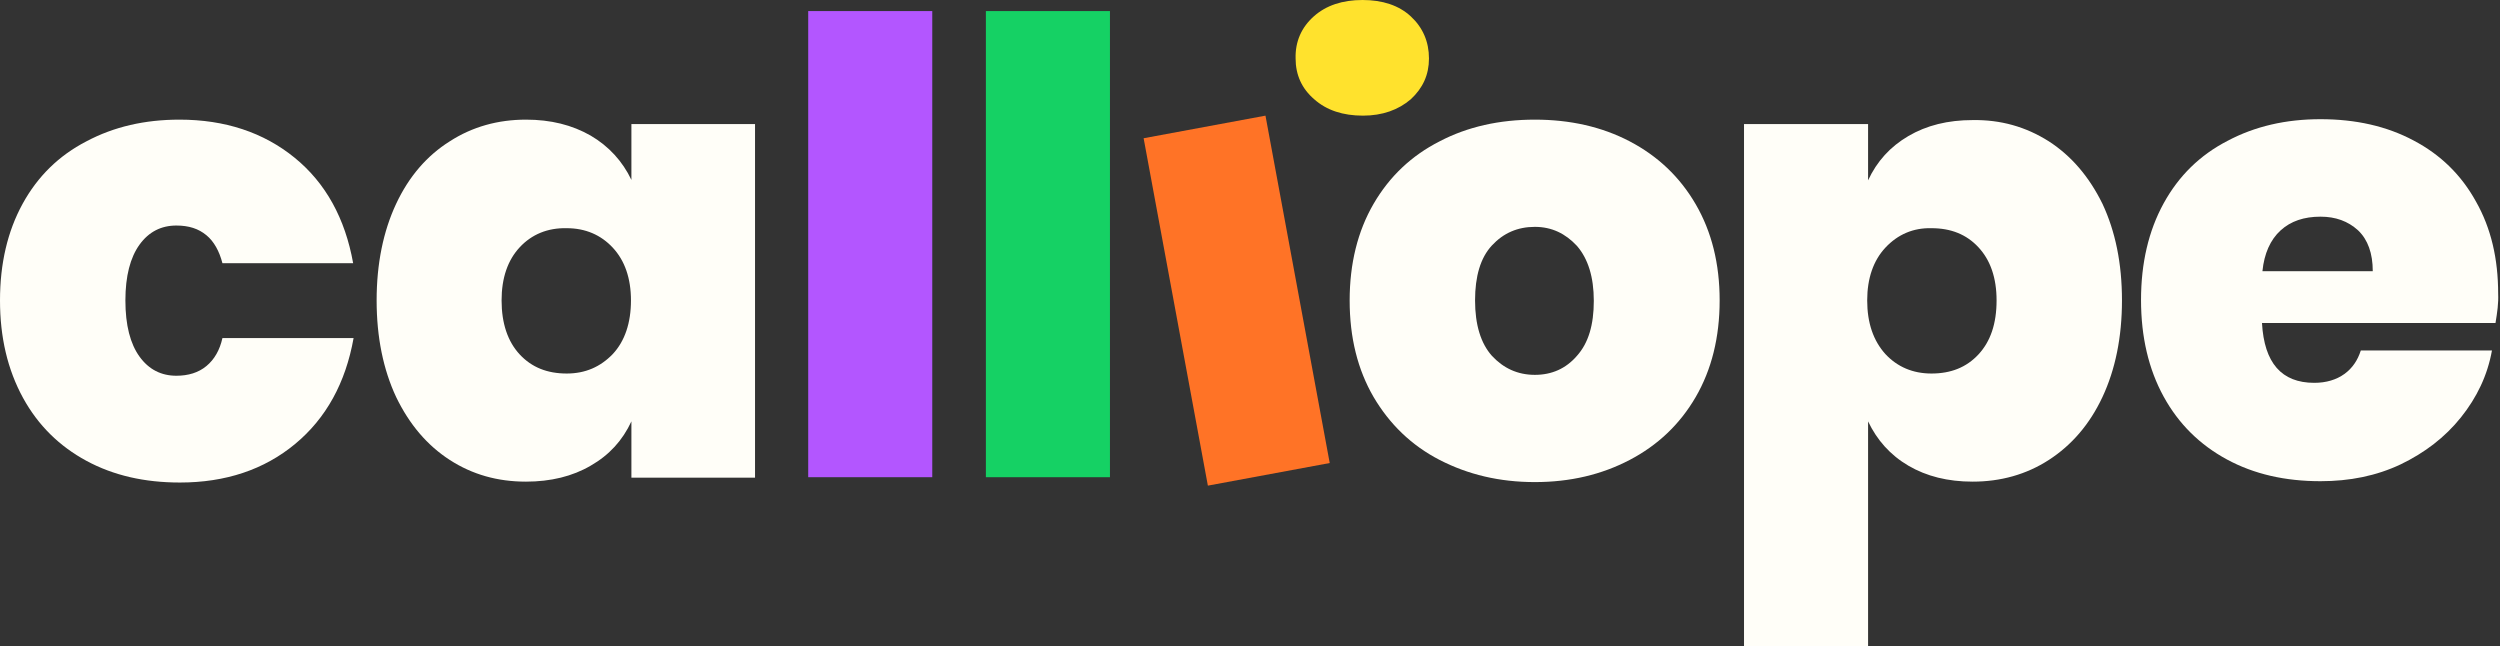 <svg width="743" height="192" viewBox="0 0 743 192" fill="none" xmlns="http://www.w3.org/2000/svg">
<rect x="0" y="0" width="743" height="192" fill="#333333" stroke="none"/>
<g clip-path="url(#clip0_2_34)">
<path d="M87.572 46.881C96.79 54.387 102.584 64.922 104.955 78.222H66.107C65.185 74.667 63.605 71.769 61.366 69.926C58.996 67.951 56.099 67.029 52.411 67.029C47.934 67.029 44.247 68.872 41.481 72.691C38.716 76.51 37.267 82.041 37.267 89.284C37.267 96.658 38.716 102.189 41.481 106.008C44.247 109.827 47.934 111.671 52.411 111.671C55.967 111.671 58.996 110.749 61.366 108.774C63.737 106.798 65.317 104.033 66.107 100.477H105.086C102.716 113.778 96.922 124.313 87.704 131.951C78.486 139.588 67.029 143.407 53.465 143.407C42.93 143.407 33.712 141.3 25.679 136.955C17.646 132.609 11.325 126.42 6.848 118.255C2.239 109.827 0 100.214 0 89.284C0 78.354 2.239 68.741 6.716 60.576C11.193 52.411 17.514 46.222 25.679 42.008C33.844 37.663 43.062 35.556 53.333 35.556C66.897 35.556 78.354 39.374 87.572 46.881Z" fill="#FFFEF8"/>
<path d="M175.539 40.296C180.938 43.457 185.021 47.934 187.654 53.465V36.872H224.395V141.959H187.654V125.235C185.021 130.897 181.07 135.243 175.539 138.403C170.14 141.564 163.687 143.144 156.313 143.144C147.885 143.144 140.379 141.037 133.662 136.691C126.946 132.346 121.679 126.156 117.728 117.992C113.909 109.827 111.934 100.214 111.934 89.284C111.934 78.354 113.909 68.741 117.728 60.576C121.547 52.411 126.946 46.222 133.662 42.008C140.379 37.663 148.016 35.556 156.313 35.556C163.687 35.556 170.008 37.136 175.539 40.296ZM154.469 73.481C150.914 77.3 149.07 82.568 149.07 89.284C149.07 96.132 150.914 101.531 154.469 105.35C158.025 109.169 162.634 111.012 168.428 111.012C173.959 111.012 178.436 109.037 182.123 105.218C185.679 101.399 187.523 96 187.523 89.284C187.523 82.7 185.679 77.432 182.123 73.613C178.568 69.794 173.959 67.819 168.428 67.819C162.765 67.687 158.025 69.663 154.469 73.481Z" fill="#FFFEF8"/>
<path d="M277.07 3.292V141.827H240.198V3.292C240.198 3.292 253.103 3.292 257.449 3.292C262.321 3.292 277.07 3.292 277.07 3.292Z" fill="#B356FF"/>
<path d="M329.877 3.292V141.827H293.004V3.292H329.877Z" fill="#15D164"/>
<path d="M376.099 34.37L395.193 137.613L358.979 144.329L339.885 41.086L376.099 34.37Z" fill="#FF7326"/>
<path d="M484.346 42.008C492.642 46.354 499.226 52.543 503.967 60.708C508.708 68.872 511.078 78.354 511.078 89.284C511.078 100.214 508.708 109.827 503.967 117.992C499.226 126.156 492.642 132.346 484.346 136.691C476.049 141.037 466.699 143.276 456.165 143.276C445.63 143.276 436.28 141.037 427.852 136.691C419.424 132.346 412.971 126.025 408.23 117.992C403.49 109.827 401.119 100.346 401.119 89.284C401.119 78.354 403.49 68.741 408.23 60.576C412.971 52.411 419.555 46.222 427.852 42.008C436.148 37.663 445.63 35.556 456.165 35.556C466.568 35.556 476.049 37.663 484.346 42.008ZM443.391 72.955C439.967 76.642 438.387 82.173 438.387 89.284C438.387 96.527 440.099 102.058 443.391 105.745C446.815 109.432 451.029 111.407 456.165 111.407C461.169 111.407 465.383 109.564 468.675 105.745C472.099 101.926 473.679 96.527 473.679 89.416C473.679 82.305 471.967 76.905 468.675 73.086C465.251 69.399 461.169 67.424 456.165 67.424C451.029 67.424 446.815 69.267 443.391 72.955Z" fill="#FFFEF8"/>
<path d="M608.922 42.008C615.638 46.354 620.905 52.543 624.856 60.576C628.675 68.741 630.65 78.222 630.65 89.284C630.65 100.214 628.675 109.827 624.856 117.992C621.037 126.156 615.638 132.346 608.922 136.691C602.206 141.037 594.568 143.144 586.272 143.144C578.897 143.144 572.576 141.564 567.177 138.403C561.778 135.243 557.827 130.765 555.193 125.235V192.132H518.321V36.872H555.193V53.597C557.827 47.934 561.778 43.589 567.177 40.428C572.576 37.267 578.897 35.687 586.272 35.687C594.568 35.556 602.074 37.663 608.922 42.008ZM560.329 73.613C556.774 77.432 554.93 82.7 554.93 89.284C554.93 96 556.774 101.267 560.329 105.218C563.885 109.037 568.494 111.012 574.025 111.012C579.819 111.012 584.428 109.169 587.984 105.35C591.539 101.531 593.383 96.263 593.383 89.284C593.383 82.568 591.539 77.3 587.984 73.481C584.428 69.662 579.819 67.819 574.025 67.819C568.626 67.687 564.017 69.663 560.329 73.613Z" fill="#FFFEF8"/>
<path d="M741.663 96H672.263C672.922 107.852 678.058 113.778 687.802 113.778C691.358 113.778 694.387 112.856 696.757 111.144C699.128 109.432 700.708 107.062 701.63 104.165H740.609C739.292 111.539 736.132 118.123 731.391 124.049C726.65 129.975 720.593 134.584 713.481 138.008C706.239 141.432 698.337 143.012 689.646 143.012C679.111 143.012 669.893 140.905 661.86 136.56C653.827 132.214 647.506 126.025 643.029 117.86C638.551 109.695 636.313 100.082 636.313 89.152C636.313 78.222 638.551 68.609 643.029 60.444C647.506 52.28 653.827 46.09 661.992 41.877C670.156 37.531 679.374 35.424 689.646 35.424C700.181 35.424 709.399 37.531 717.3 41.745C725.333 45.959 731.523 52.017 735.868 59.918C740.346 67.819 742.453 76.905 742.453 87.309C742.584 90.074 742.189 92.84 741.663 96ZM700.839 68.477C697.811 65.712 694.123 64.395 689.646 64.395C684.774 64.395 680.823 65.712 677.794 68.477C674.765 71.243 672.922 75.325 672.395 80.593H705.185C705.185 75.325 703.737 71.243 700.839 68.477Z" fill="#FFFEF8"/>
<path d="M390.453 4.872C394.14 1.58 399.012 0 404.938 0C410.864 0 415.737 1.58 419.292 4.872C422.848 8.165 424.691 12.379 424.691 17.383C424.691 22.255 422.848 26.206 419.292 29.498C415.605 32.658 410.864 34.37 405.07 34.37C399.144 34.37 394.272 32.79 390.584 29.498C386.897 26.337 385.053 22.255 385.053 17.383C384.922 12.379 386.765 8.165 390.453 4.872Z" fill="#FFE22D"/>
</g>
<defs>
<clipPath id="clip0_2_34">
<rect width="742.584" height="192" fill="white"/>
</clipPath>
</defs>
</svg>

